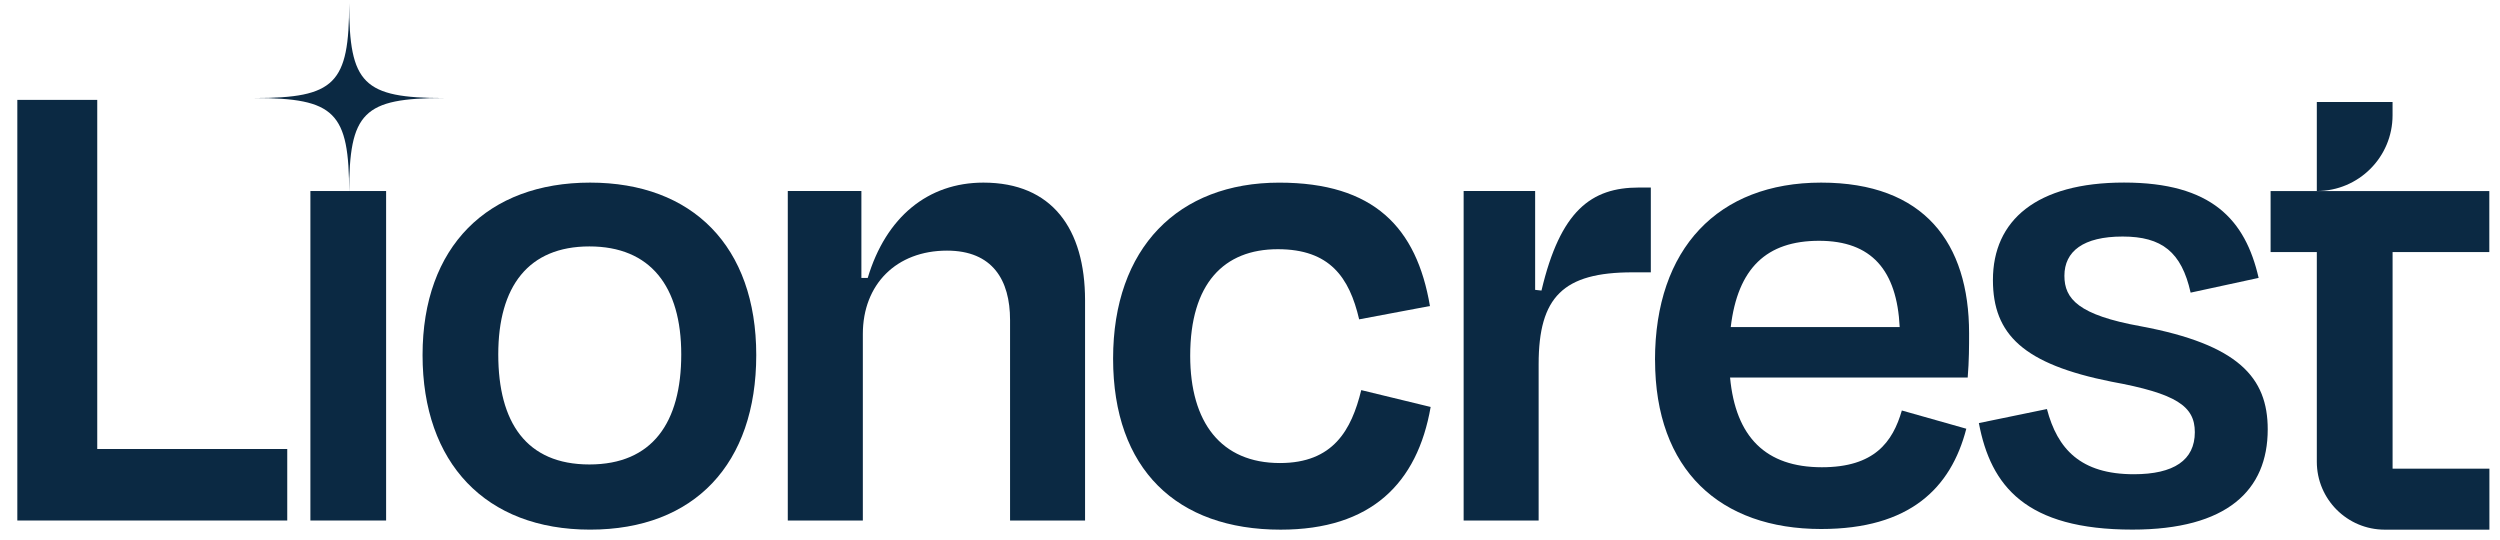 <svg width="88" height="19" viewBox="0 0 88 19" fill="none" xmlns="http://www.w3.org/2000/svg">
<path d="M3.423 15.805H10.111V18.322H0.61V3.516H3.423V15.805Z" fill="#0B2943"/>
<path d="M10.926 18.322V6.724H13.591V18.322H10.926Z" fill="#0B2943"/>
<path d="M14.874 12.498C14.874 8.674 17.169 6.428 20.772 6.428C24.376 6.428 26.62 8.674 26.62 12.498C26.62 16.323 24.449 18.643 20.772 18.643C17.096 18.643 14.874 16.299 14.874 12.498ZM17.539 12.475C17.539 14.869 18.526 16.349 20.747 16.349C22.968 16.349 23.98 14.869 23.98 12.475C23.98 10.08 22.894 8.674 20.747 8.674C18.601 8.674 17.539 10.08 17.539 12.475Z" fill="#0B2943"/>
<path d="M15.625 3.451C12.789 3.451 12.29 3.949 12.29 6.786C12.29 3.949 11.791 3.451 8.955 3.451C11.791 3.451 12.29 2.952 12.29 0.115C12.29 2.952 12.789 3.451 15.625 3.451Z" fill="#0B2943"/>
<path d="M30.37 18.323H27.73V6.724H30.321V9.784H30.544C31.186 7.637 32.667 6.428 34.616 6.428C37.034 6.428 38.194 8.057 38.194 10.574V18.323H35.554V11.265C35.554 9.858 34.938 8.822 33.334 8.822C31.556 8.822 30.372 10.006 30.372 11.758V18.323H30.37Z" fill="#0B2943"/>
<path d="M44.98 8.772C43.079 8.772 41.895 9.982 41.895 12.523C41.895 14.868 42.98 16.299 45.054 16.299C46.929 16.299 47.571 15.139 47.916 13.732L50.359 14.325C49.891 17.015 48.262 18.644 45.079 18.644C41.426 18.644 39.181 16.521 39.181 12.622C39.181 8.723 41.475 6.429 45.029 6.429C48.36 6.429 49.866 8.007 50.334 10.772L47.842 11.241C47.497 9.76 46.806 8.772 44.98 8.772Z" fill="#0B2943"/>
<path d="M51.52 18.322V6.724H54.037V10.203L54.26 10.228C54.925 7.414 56.012 6.601 57.69 6.601H58.109V9.586H57.467C55.024 9.586 54.16 10.45 54.16 12.819V18.322H51.52Z" fill="#0B2943"/>
<path d="M58.256 12.672C58.256 8.748 60.477 6.428 64.104 6.428C67.732 6.428 69.312 8.551 69.312 11.733C69.312 12.178 69.312 12.695 69.263 13.288H60.898C61.095 15.386 62.156 16.447 64.131 16.447C65.981 16.447 66.623 15.559 66.945 14.449L69.214 15.091C68.672 17.189 67.216 18.621 64.106 18.621C60.552 18.621 58.258 16.548 58.258 12.673L58.256 12.672ZM60.922 11.512H66.869C66.77 9.514 65.882 8.476 64.032 8.476C62.182 8.476 61.169 9.439 60.922 11.512Z" fill="#0B2943"/>
<path d="M69.658 14.892L72.052 14.398C72.422 15.805 73.236 16.693 75.112 16.693C76.518 16.693 77.258 16.199 77.258 15.212C77.258 14.299 76.616 13.854 74.321 13.435C71.237 12.818 70.151 11.782 70.151 9.856C70.151 7.758 71.681 6.426 74.766 6.426C77.851 6.426 79.035 7.733 79.504 9.782L77.11 10.301C76.79 8.869 76.097 8.326 74.716 8.326C73.334 8.326 72.667 8.845 72.667 9.708C72.667 10.522 73.161 11.089 75.358 11.485C78.788 12.127 79.824 13.286 79.824 15.113C79.824 17.259 78.392 18.642 75.061 18.642C71.311 18.642 70.076 17.113 69.656 14.892H69.658Z" fill="#0B2943"/>
<path d="M84.218 3.59V4.058C84.218 5.53 83.024 6.724 81.552 6.724V3.59H84.218Z" fill="#0B2943"/>
<path d="M87.627 16.498V18.644H83.944C82.623 18.644 81.552 17.574 81.552 16.253V8.872H79.925V6.726H87.624V8.872H84.219V16.498H87.629H87.627Z" fill="#0B2943"/>
</svg>
